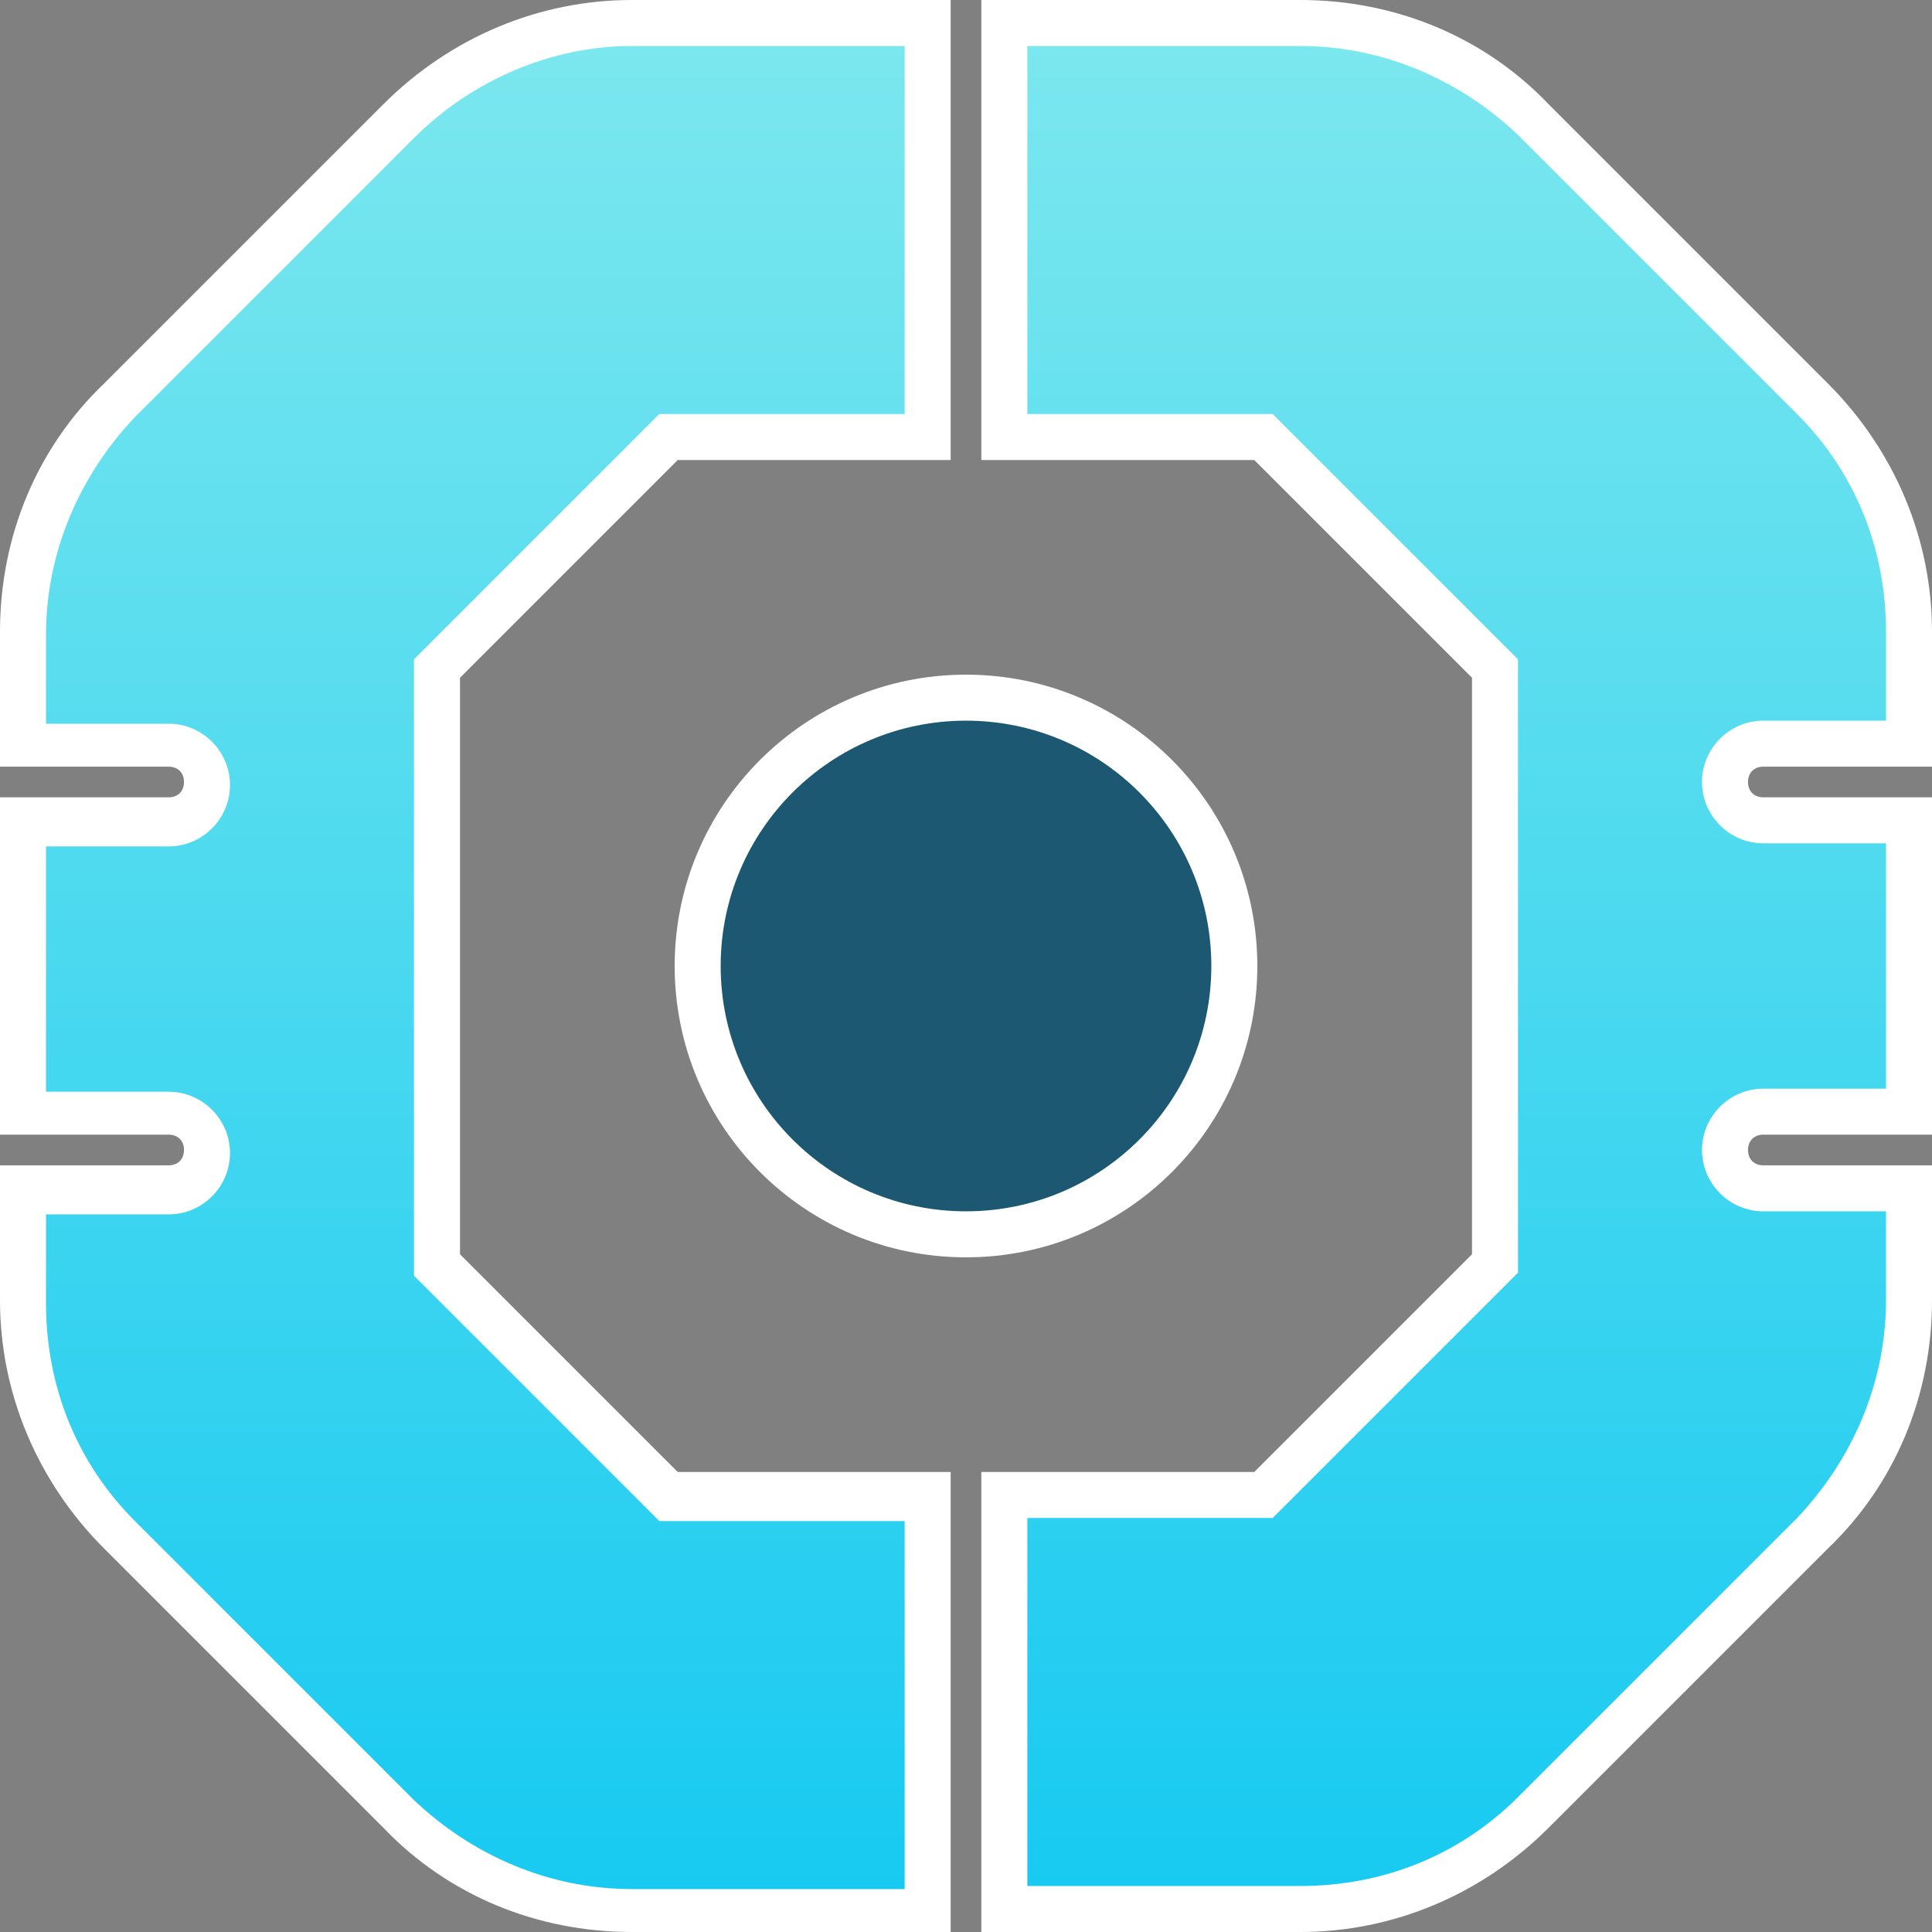 <svg width="256" height="256" viewBox="0 0 256 256" fill="none" xmlns="http://www.w3.org/2000/svg">
<rect x="0" y="0" width="256" height="256" fill="#808080" stroke="none"/>
<path d="M128 166.603C149.32 166.603 166.603 149.32 166.603 128C166.603 106.68 149.32 89.397 128 89.397C106.68 89.397 89.397 106.68 89.397 128C89.397 149.32 106.68 166.603 128 166.603Z" fill="white"/>
<path d="M128 160.508C145.954 160.508 160.508 145.954 160.508 128C160.508 110.046 145.954 95.492 128 95.492C110.046 95.492 95.492 110.046 95.492 128C95.492 145.954 110.046 160.508 128 160.508Z" fill="#1C5872"/>
<path d="M83.708 256C71.111 256 59.327 251.124 50.794 242.184L13.816 205.206C4.876 196.267 0 184.483 0 172.292V154.413H22.349C23.568 154.413 24.381 153.6 24.381 152.381C24.381 151.162 23.568 150.349 22.349 150.349H0V105.651H22.349C23.568 105.651 24.381 104.838 24.381 103.619C24.381 102.4 23.568 101.587 22.349 101.587H0V83.708C0 71.111 4.876 59.327 13.816 50.794L50.794 13.816C59.733 4.876 71.517 0 83.708 0H125.968V60.952H89.803L60.952 89.803V166.197L89.803 195.048H125.968V256H83.708Z" fill="white"/>
<path d="M83.708 6.095H119.873V54.857H87.365L54.857 87.365V169.041L87.365 201.549H119.873V250.311H83.708C72.737 250.311 62.578 245.841 54.857 238.527L17.879 201.549C10.159 193.829 6.095 183.67 6.095 172.698V160.914H22.349C26.819 160.914 30.476 157.257 30.476 152.787C30.476 148.317 26.819 144.66 22.349 144.66H6.095V112.152H22.349C26.819 112.152 30.476 108.495 30.476 104.025C30.476 99.555 26.819 95.898 22.349 95.898H6.095V84.114C6.095 73.143 10.565 62.984 17.879 55.264L54.857 18.286C62.578 10.565 73.143 6.095 83.708 6.095Z" fill="url(#paint0_linear_5_22)"/>
<path d="M130.032 256V195.048H166.197L195.048 166.197V89.803L166.197 60.952H130.032V0H172.292C184.889 0 196.673 4.876 205.206 13.816L242.184 50.794C251.124 59.733 256 71.517 256 83.708V101.587H233.651C232.432 101.587 231.619 102.4 231.619 103.619C231.619 104.838 232.432 105.651 233.651 105.651H256V150.349H233.651C232.432 150.349 231.619 151.162 231.619 152.381C231.619 153.6 232.432 154.413 233.651 154.413H256V172.292C256 184.889 251.124 196.673 242.184 205.206L205.206 242.184C196.267 251.124 184.483 256 172.292 256H130.032Z" fill="white"/>
<path d="M136.127 249.905V201.143H168.635L201.143 168.635V87.365L168.635 54.857H136.127V6.095H172.292C183.263 6.095 193.422 10.565 201.143 17.879L238.121 54.857C245.841 62.578 249.905 72.737 249.905 83.708V95.492H233.651C229.181 95.492 225.524 99.149 225.524 103.619C225.524 108.089 229.181 111.746 233.651 111.746H249.905V144.254H233.651C229.181 144.254 225.524 147.911 225.524 152.381C225.524 156.851 229.181 160.508 233.651 160.508H249.905V172.292C249.905 183.263 245.435 193.422 238.121 201.143L201.143 238.121C193.422 245.841 183.263 249.905 172.292 249.905H136.127Z" fill="url(#paint1_linear_5_22)"/>
<defs>
<linearGradient id="paint0_linear_5_22" x1="62.984" y1="6.095" x2="62.984" y2="249.905" gradientUnits="userSpaceOnUse">
<stop stop-color="#7BE7EE"/>
<stop offset="1" stop-color="#18CAF1"/>
</linearGradient>
<linearGradient id="paint1_linear_5_22" x1="193.016" y1="6.095" x2="193.016" y2="249.905" gradientUnits="userSpaceOnUse">
<stop stop-color="#7BE7EE"/>
<stop offset="1" stop-color="#18CAF1"/>
</linearGradient>
</defs>
</svg>
